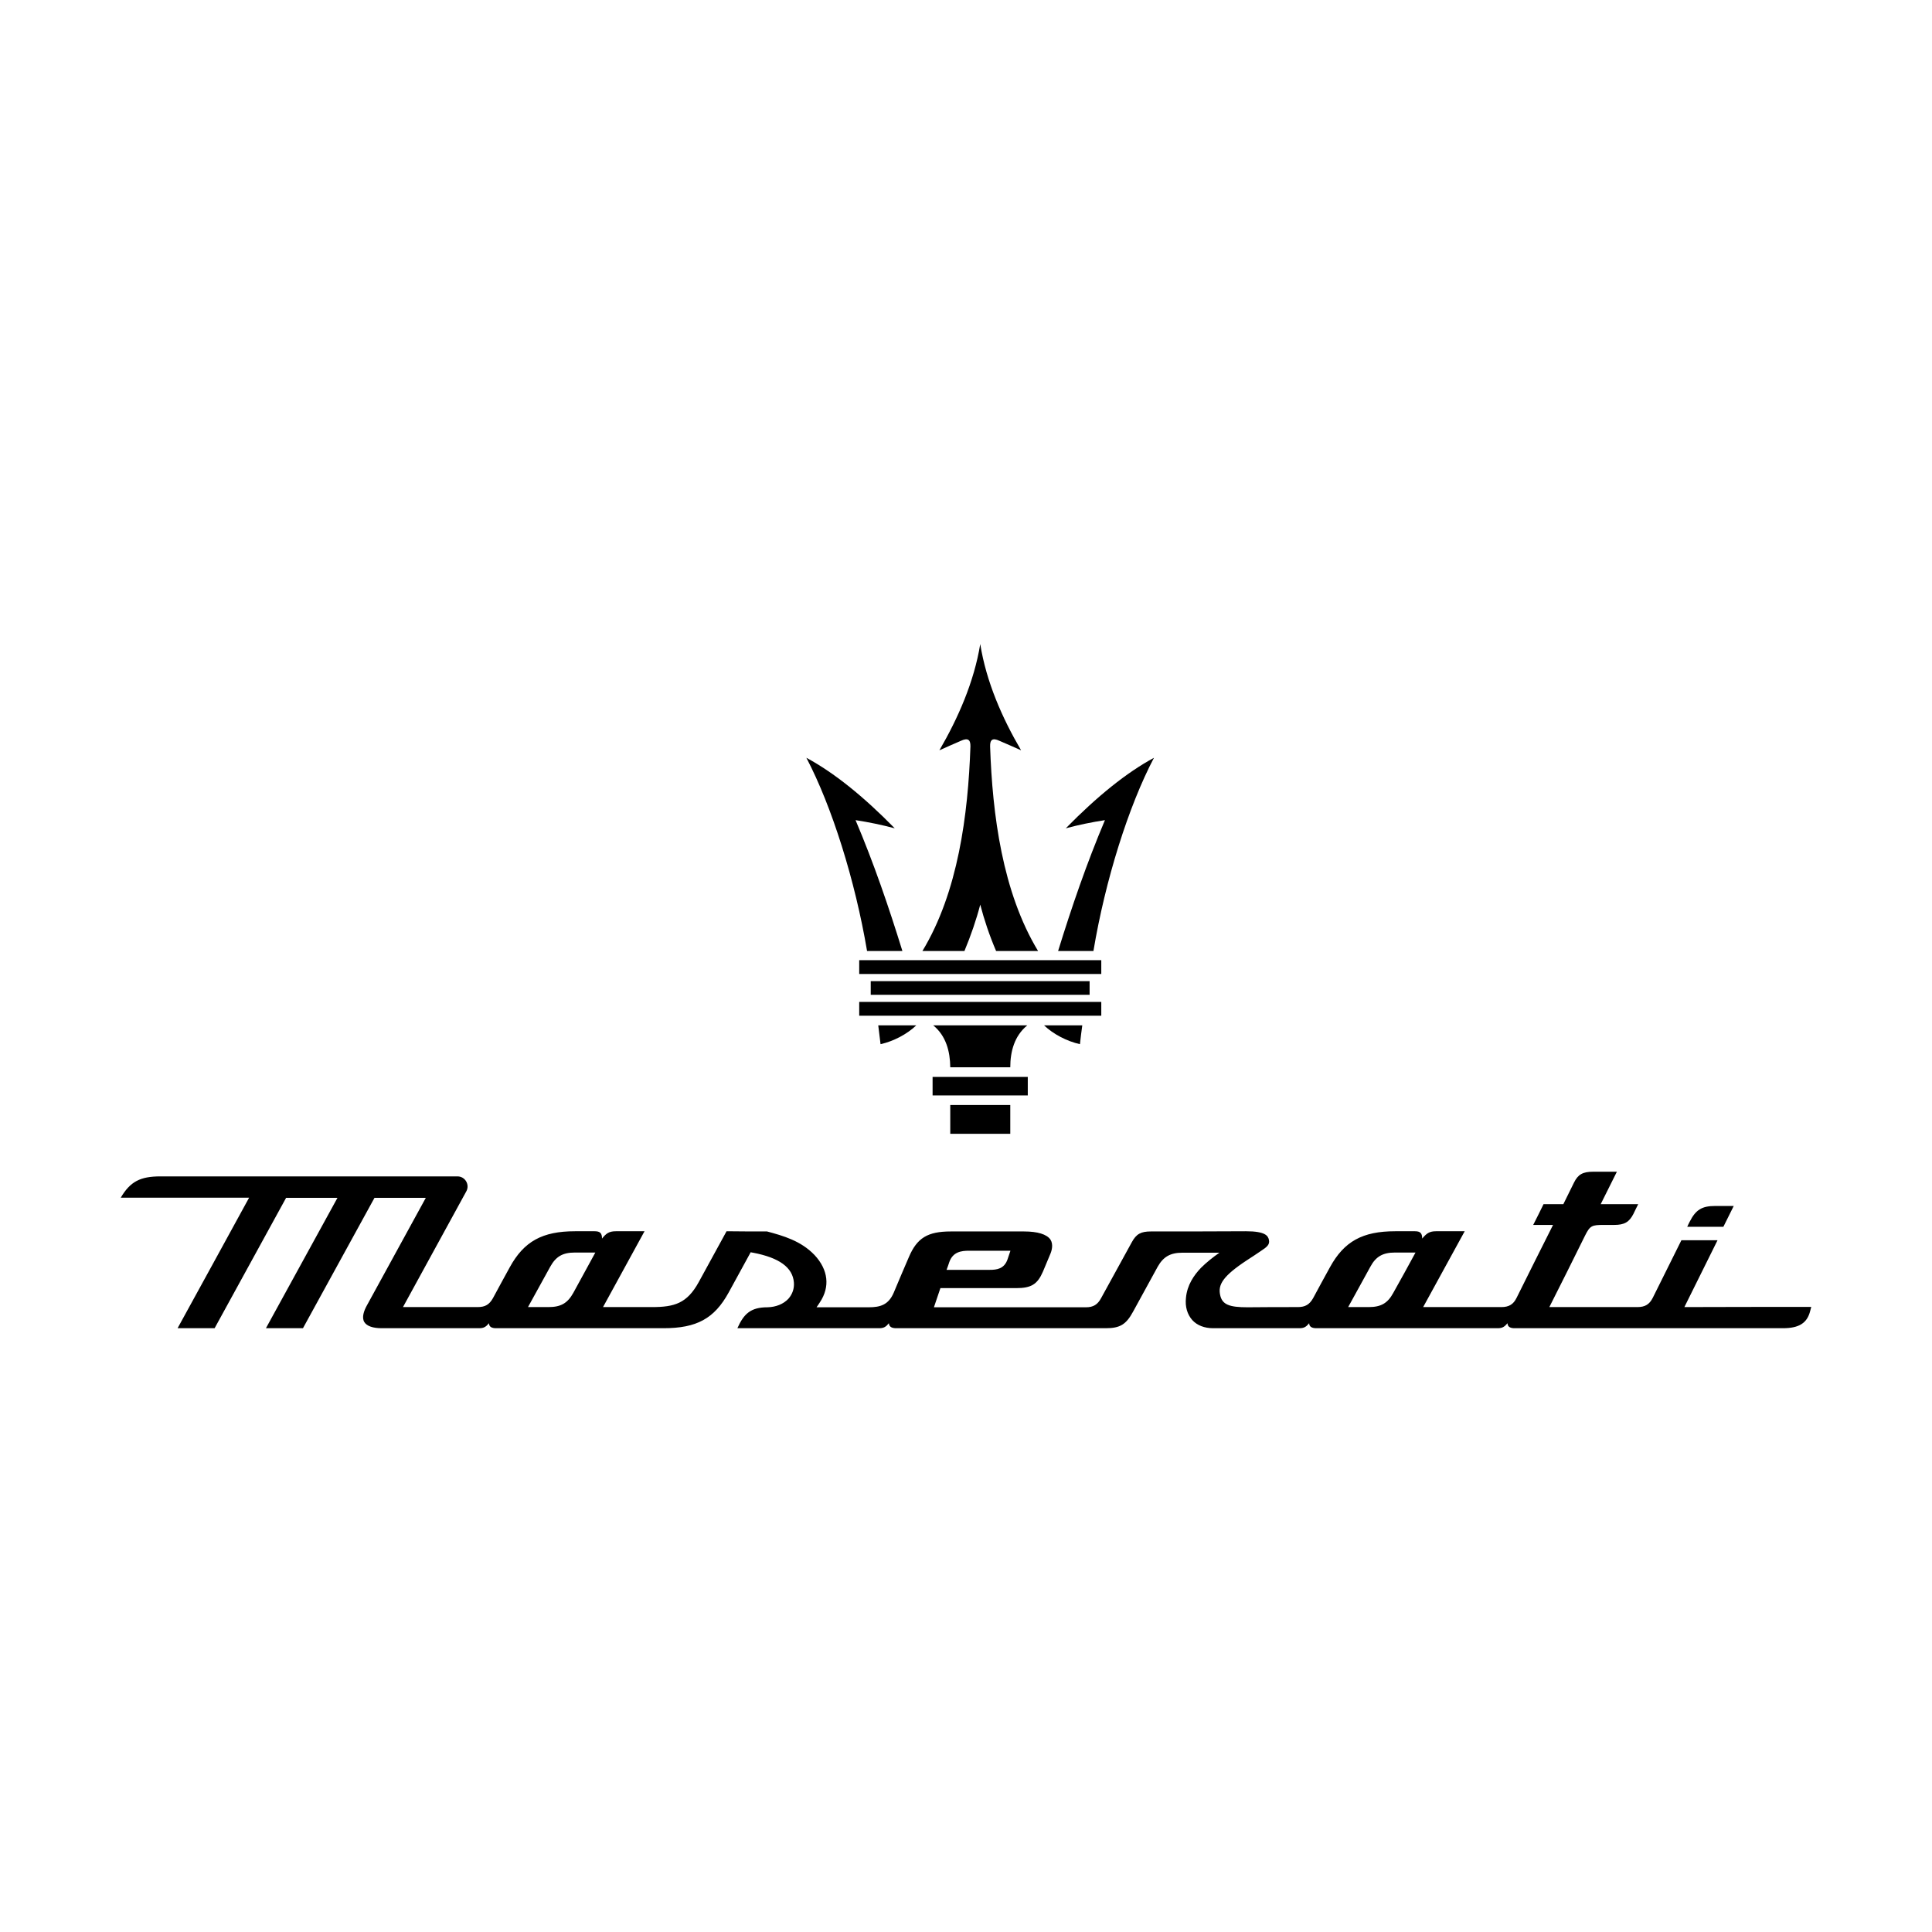 <svg xmlns="http://www.w3.org/2000/svg" fill="none" viewBox="0 0 48 48" height="48" width="48">
<g clip-path="url(#clip0_0_24469)">
<path fill="black" d="M42.817 30.479C42.519 30.479 42.217 30.479 41.919 30.479C41.939 30.433 41.96 30.392 41.981 30.351C42.13 30.057 42.283 29.962 42.614 29.962C42.768 29.962 42.921 29.962 43.074 29.962C42.991 30.132 42.904 30.305 42.817 30.479Z" clip-rule="evenodd" fill-rule="evenodd"></path>
<path fill="black" d="M41.848 32.474C42.122 31.921 42.399 31.367 42.672 30.813C42.374 30.813 42.072 30.813 41.774 30.813C41.538 31.293 41.297 31.768 41.061 32.247C40.978 32.408 40.871 32.474 40.68 32.474C39.951 32.474 39.222 32.474 38.493 32.474C38.792 31.884 39.086 31.293 39.38 30.698C39.504 30.45 39.55 30.433 39.844 30.433C39.931 30.433 40.018 30.433 40.105 30.433C40.357 30.433 40.477 30.363 40.581 30.161C40.622 30.078 40.66 29.995 40.701 29.917C40.39 29.917 40.08 29.917 39.769 29.917C39.902 29.648 40.038 29.38 40.171 29.111C39.976 29.111 39.777 29.111 39.583 29.111C39.326 29.111 39.206 29.177 39.106 29.38C39.02 29.557 38.928 29.739 38.841 29.917C38.676 29.917 38.514 29.917 38.349 29.917C38.266 30.09 38.179 30.26 38.092 30.433C38.258 30.433 38.419 30.433 38.585 30.433C38.481 30.636 37.777 32.045 37.678 32.247C37.599 32.408 37.487 32.474 37.301 32.474C36.651 32.474 36.004 32.474 35.358 32.474C35.702 31.846 36.046 31.218 36.39 30.59C36.154 30.59 35.913 30.59 35.677 30.59C35.512 30.59 35.441 30.644 35.334 30.772C35.334 30.636 35.284 30.59 35.155 30.59C34.99 30.59 34.824 30.59 34.663 30.59C33.851 30.59 33.395 30.842 33.043 31.483C32.902 31.739 32.762 31.995 32.625 32.251C32.534 32.413 32.426 32.474 32.244 32.474C31.83 32.474 31.411 32.474 30.993 32.479C30.542 32.479 30.364 32.413 30.314 32.173C30.26 31.921 30.372 31.71 30.981 31.309C31.097 31.235 31.209 31.16 31.324 31.082C31.482 30.979 31.548 30.921 31.527 30.809C31.507 30.706 31.445 30.59 30.952 30.59C30.165 30.595 29.382 30.595 28.595 30.595C28.347 30.595 28.231 30.656 28.119 30.863C27.866 31.326 27.609 31.789 27.357 32.251C27.27 32.413 27.162 32.479 26.98 32.479C25.721 32.479 24.462 32.479 23.203 32.479C23.257 32.322 23.31 32.16 23.364 32.003C23.994 32.003 24.619 32.003 25.249 32.003C25.621 32.003 25.775 31.908 25.911 31.594C25.969 31.454 26.032 31.309 26.089 31.169C26.135 31.066 26.172 30.913 26.098 30.797C26.007 30.665 25.779 30.595 25.439 30.595C24.834 30.595 24.23 30.595 23.625 30.595C23.045 30.595 22.784 30.756 22.581 31.231C22.453 31.524 22.329 31.822 22.205 32.115C22.076 32.417 21.873 32.479 21.583 32.479C21.153 32.479 20.722 32.479 20.287 32.479C20.316 32.437 20.345 32.396 20.37 32.355C20.627 31.97 20.577 31.545 20.237 31.181C19.898 30.826 19.455 30.702 19.057 30.595C18.721 30.595 18.386 30.595 18.051 30.59C17.819 31.012 17.591 31.433 17.359 31.855C17.069 32.383 16.754 32.474 16.199 32.474C15.793 32.474 15.387 32.474 14.982 32.474C15.325 31.846 15.669 31.218 16.013 30.59C15.777 30.59 15.537 30.59 15.301 30.59C15.131 30.59 15.06 30.644 14.957 30.772C14.957 30.636 14.907 30.59 14.775 30.59C14.613 30.59 14.447 30.59 14.286 30.59C13.474 30.59 13.018 30.842 12.666 31.483C12.526 31.739 12.385 31.995 12.248 32.251C12.157 32.413 12.053 32.474 11.867 32.474C11.25 32.474 10.629 32.474 10.012 32.474C10.538 31.516 11.06 30.557 11.585 29.599C11.677 29.433 11.557 29.227 11.366 29.227C8.906 29.227 6.446 29.227 3.986 29.227C3.485 29.227 3.236 29.355 3 29.756C4.064 29.756 5.125 29.756 6.189 29.756C5.597 30.838 5.005 31.921 4.412 32.999C4.719 32.999 5.025 32.999 5.332 32.999C5.924 31.921 6.516 30.838 7.108 29.76C7.535 29.76 7.962 29.76 8.384 29.76C7.792 30.838 7.2 31.921 6.607 32.999C6.914 32.999 7.22 32.999 7.527 32.999C8.119 31.921 8.711 30.838 9.304 29.76C9.73 29.76 10.157 29.76 10.579 29.76C10.09 30.652 9.602 31.545 9.113 32.437C9.047 32.557 8.98 32.727 9.051 32.846C9.113 32.946 9.262 32.999 9.486 32.999C10.289 32.999 11.097 32.999 11.904 32.999C12.025 32.999 12.074 32.962 12.149 32.875C12.149 32.97 12.227 32.999 12.323 32.999C13.71 32.999 15.098 32.999 16.485 32.999C17.309 32.999 17.748 32.76 18.104 32.111C18.287 31.78 18.469 31.446 18.651 31.111C18.659 31.115 18.701 31.123 18.709 31.123C19.363 31.247 19.695 31.491 19.724 31.863C19.736 32.016 19.686 32.156 19.587 32.268C19.463 32.4 19.276 32.474 19.069 32.479C18.651 32.479 18.481 32.64 18.32 32.999C19.492 32.999 20.668 32.999 21.844 32.999C21.96 32.999 22.014 32.962 22.084 32.875C22.089 32.97 22.167 32.999 22.263 32.999C23.998 32.999 25.733 32.999 27.473 32.999C27.825 32.999 27.978 32.908 28.152 32.586C28.355 32.218 28.558 31.846 28.761 31.474C28.902 31.223 29.076 31.123 29.378 31.123C29.684 31.123 29.991 31.123 30.297 31.123C30.14 31.231 29.97 31.367 29.838 31.499C29.664 31.681 29.494 31.925 29.465 32.243C29.44 32.466 29.498 32.656 29.622 32.797C29.742 32.929 29.925 32.999 30.14 32.999C30.856 32.999 31.569 32.999 32.285 32.999C32.401 32.999 32.455 32.962 32.526 32.875C32.526 32.97 32.608 32.999 32.704 32.999C34.203 32.999 35.706 32.999 37.21 32.999C37.33 32.999 37.379 32.962 37.454 32.875C37.454 32.97 37.533 32.999 37.628 32.999C39.848 32.999 42.072 32.999 44.296 32.999C44.698 32.999 44.901 32.871 44.975 32.565C44.983 32.532 44.992 32.503 45 32.47C43.948 32.47 42.896 32.47 41.848 32.474ZM23.584 31.359C23.675 31.099 23.886 31.074 24.077 31.074C24.42 31.074 24.76 31.074 25.104 31.074C25.079 31.144 25.058 31.214 25.033 31.285C24.951 31.528 24.76 31.549 24.59 31.549C24.234 31.549 23.874 31.549 23.517 31.549C23.542 31.487 23.563 31.421 23.584 31.359ZM14.245 32.119C14.1 32.379 13.934 32.474 13.627 32.474C13.457 32.474 13.288 32.474 13.118 32.474C13.3 32.14 13.486 31.809 13.669 31.474C13.81 31.218 13.979 31.119 14.282 31.119C14.451 31.119 14.621 31.119 14.791 31.119C14.609 31.454 14.427 31.789 14.245 32.119ZM34.617 32.119C34.476 32.379 34.31 32.474 34.004 32.474C33.834 32.474 33.664 32.474 33.495 32.474C33.677 32.14 33.863 31.809 34.045 31.474C34.182 31.218 34.356 31.119 34.658 31.119C34.828 31.119 34.998 31.119 35.168 31.119C34.986 31.454 34.803 31.789 34.617 32.119Z" clip-rule="evenodd" fill-rule="evenodd"></path>
<path fill="black" d="M23.17 27.215C23.17 27.062 23.17 26.909 23.17 26.756C23.567 26.756 23.961 26.756 24.354 26.756C24.748 26.756 25.141 26.756 25.535 26.756C25.535 26.909 25.535 27.062 25.535 27.215C25.141 27.215 24.748 27.215 24.354 27.215C23.961 27.215 23.567 27.215 23.17 27.215Z" clip-rule="evenodd" fill-rule="evenodd"></path>
<path fill="black" d="M24.354 28.169C24.603 28.169 24.851 28.169 25.1 28.169C25.1 27.929 25.1 27.694 25.1 27.454C24.851 27.454 24.603 27.454 24.354 27.454C24.106 27.454 23.857 27.454 23.609 27.454C23.609 27.694 23.609 27.929 23.609 28.169C23.857 28.169 24.106 28.169 24.354 28.169Z" clip-rule="evenodd" fill-rule="evenodd"></path>
<path fill="black" d="M23.609 26.516C23.605 26.124 23.505 25.735 23.186 25.475C23.576 25.475 23.965 25.475 24.354 25.475C24.743 25.475 25.133 25.475 25.522 25.475C25.203 25.735 25.1 26.124 25.1 26.516C24.851 26.516 24.603 26.516 24.354 26.516C24.106 26.516 23.857 26.516 23.609 26.516Z" clip-rule="evenodd" fill-rule="evenodd"></path>
<path fill="black" d="M21.633 24.715C21.633 24.603 21.633 24.488 21.633 24.376C22.54 24.376 23.447 24.376 24.354 24.376C25.261 24.376 26.168 24.376 27.071 24.376C27.071 24.488 27.071 24.603 27.071 24.715C26.168 24.715 25.261 24.715 24.354 24.715C23.447 24.715 22.54 24.715 21.633 24.715Z" clip-rule="evenodd" fill-rule="evenodd"></path>
<path fill="black" d="M21.877 25.942C22.196 25.872 22.536 25.694 22.764 25.475C22.449 25.475 22.134 25.475 21.82 25.475C21.84 25.628 21.857 25.785 21.877 25.942Z" clip-rule="evenodd" fill-rule="evenodd"></path>
<path fill="black" d="M26.831 25.942C26.512 25.872 26.168 25.694 25.94 25.475C26.259 25.475 26.574 25.475 26.889 25.475C26.868 25.628 26.847 25.785 26.831 25.942Z" clip-rule="evenodd" fill-rule="evenodd"></path>
<path fill="black" d="M21.542 23.628C21.244 21.868 20.668 20.034 20.034 18.827C20.718 19.195 21.447 19.781 22.23 20.579C21.902 20.492 21.579 20.426 21.256 20.376C21.708 21.442 22.08 22.529 22.42 23.628C22.126 23.628 21.836 23.628 21.542 23.628Z" clip-rule="evenodd" fill-rule="evenodd"></path>
<path fill="black" d="M27.166 23.628C27.46 21.868 28.036 20.034 28.67 18.827C27.99 19.195 27.262 19.781 26.479 20.579C26.802 20.492 27.129 20.426 27.452 20.376C27.001 21.442 26.628 22.529 26.288 23.628C26.578 23.628 26.872 23.628 27.166 23.628Z" clip-rule="evenodd" fill-rule="evenodd"></path>
<path fill="black" d="M21.347 24.198C21.347 24.083 21.347 23.967 21.347 23.855C22.35 23.855 23.352 23.855 24.354 23.855C25.356 23.855 26.359 23.855 27.361 23.855C27.361 23.967 27.361 24.083 27.361 24.198C26.359 24.198 25.356 24.198 24.354 24.198C23.352 24.198 22.35 24.198 21.347 24.198Z" clip-rule="evenodd" fill-rule="evenodd"></path>
<path fill="black" d="M23.339 18.641C23.803 17.844 24.201 16.939 24.354 16.001C24.503 16.939 24.901 17.844 25.369 18.641C25.203 18.567 25.025 18.488 24.83 18.405C24.665 18.327 24.594 18.372 24.599 18.546C24.656 20.24 24.905 22.166 25.791 23.628C25.443 23.628 25.095 23.628 24.748 23.628C24.582 23.24 24.453 22.855 24.354 22.475C24.255 22.855 24.122 23.24 23.961 23.628C23.613 23.628 23.265 23.628 22.917 23.628C23.803 22.166 24.052 20.24 24.11 18.546C24.114 18.372 24.044 18.327 23.874 18.405C23.679 18.488 23.505 18.567 23.339 18.641Z" clip-rule="evenodd" fill-rule="evenodd"></path>
<path fill="black" d="M21.347 25.235C21.347 25.12 21.347 25.008 21.347 24.892C22.35 24.892 23.352 24.892 24.354 24.892C25.356 24.892 26.359 24.892 27.361 24.892C27.361 25.008 27.361 25.12 27.361 25.235C26.359 25.235 25.356 25.235 24.354 25.235C23.352 25.235 22.35 25.235 21.347 25.235Z" clip-rule="evenodd" fill-rule="evenodd"></path>
</g>
<defs>
<clipPath id="clip0_0_24469">
<rect transform="translate(3 16)" fill="white" height="17" width="42"></rect>
</clipPath>
</defs>
</svg>
